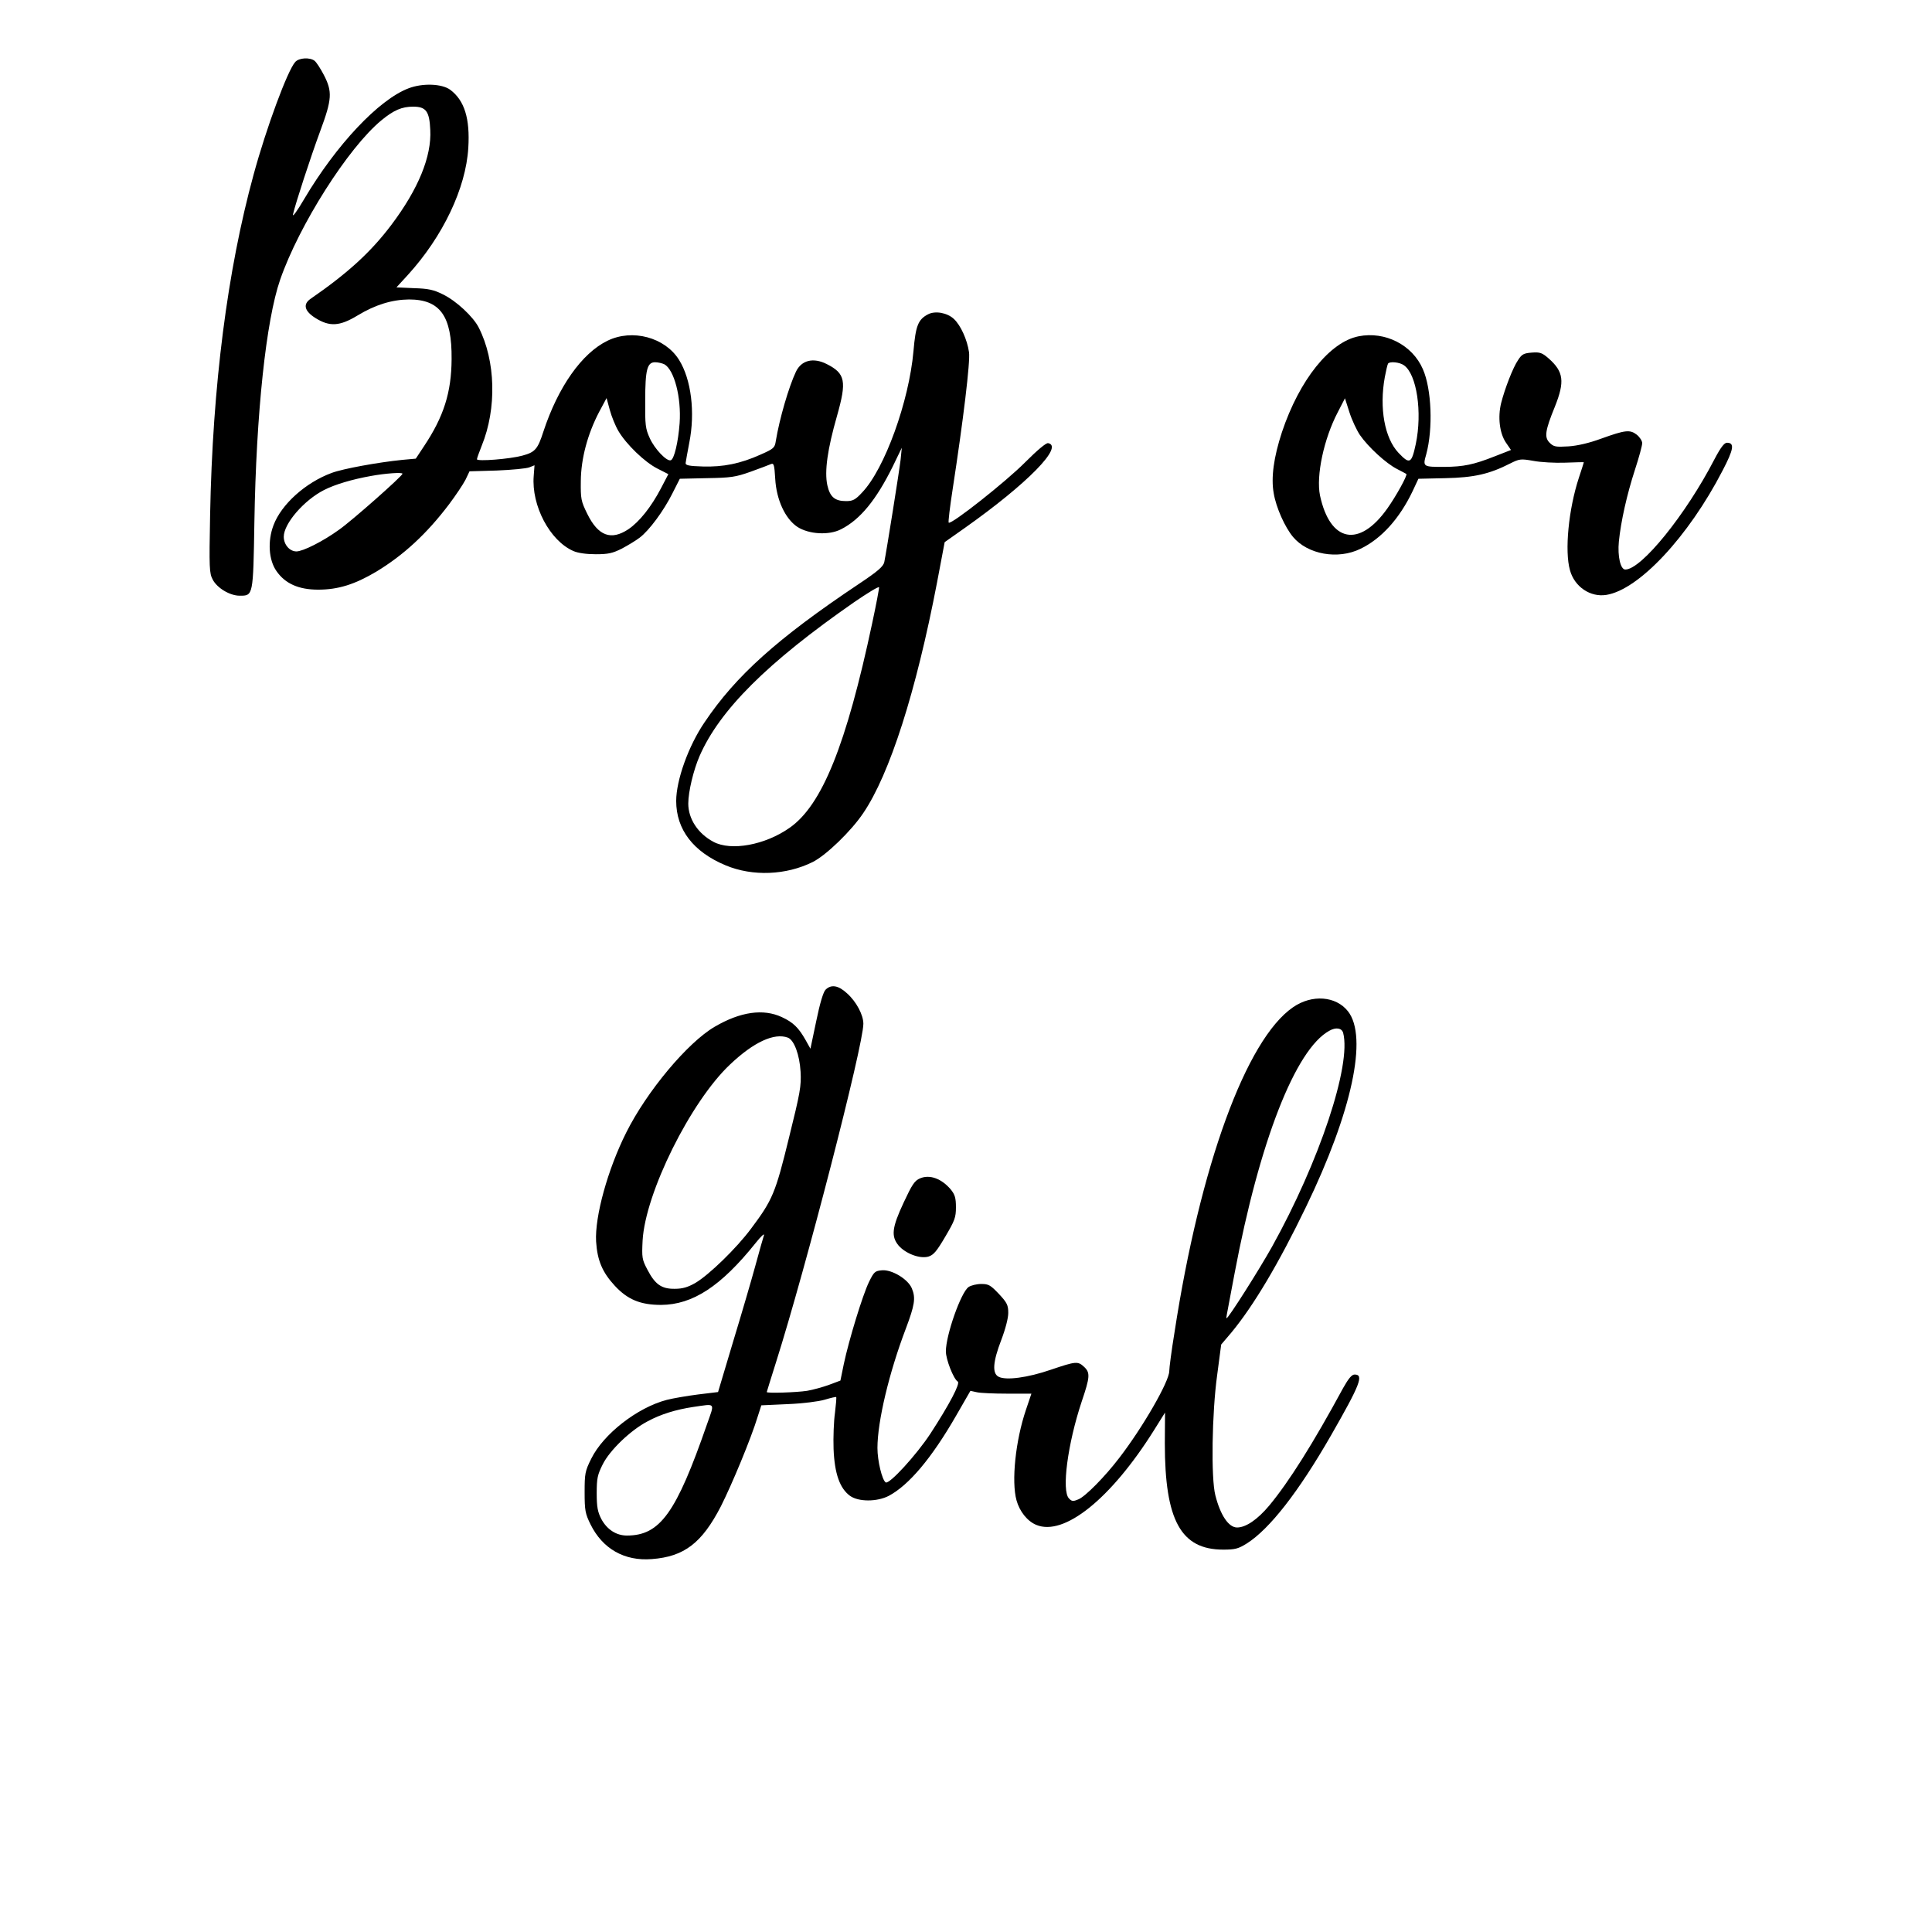 <?xml version="1.0" encoding="UTF-8" standalone="yes"?>
<svg version="1.0" xmlns="http://www.w3.org/2000/svg" width="960" height="960" viewBox="0 0 960 960" preserveAspectRatio="xMidYMid meet">
  <g transform="translate(0,960) scale(0.1,-0.1)" fill="#000000" stroke="none">
    <path d="M1467 9292 c-38 -42 -143 -325 -207 -560 -130 -475 -204 -1049 -216
-1692 -5 -263 -4 -288 13 -320 22 -42 85 -80 134 -80 67 0 67 -3 73 365 9 543
58 1003 128 1205 94 271 338 656 503 792 62 51 102 68 158 68 64 0 81 -23 85
-116 7 -131 -59 -293 -193 -471 -101 -134 -215 -239 -402 -368 -39 -27 -30
-61 24 -95 70 -44 120 -42 209 12 89 54 172 79 256 80 155 0 214 -82 212 -297
-1 -165 -39 -285 -137 -432 l-41 -62 -66 -6 c-120 -12 -296 -44 -352 -65 -130
-48 -250 -156 -289 -260 -30 -79 -24 -173 15 -228 43 -62 110 -92 207 -92 99
0 182 26 288 89 136 82 252 189 363 336 33 44 69 98 81 121 l20 42 136 4 c75
3 148 10 162 16 l25 10 -4 -53 c-12 -147 80 -322 197 -373 22 -10 65 -16 111
-16 63 0 84 5 130 28 30 16 70 40 88 54 48 36 120 134 163 220 l37 73 134 3
c119 2 142 5 218 32 47 17 92 34 101 38 14 6 17 -4 21 -73 6 -104 49 -198 110
-239 57 -37 157 -43 217 -12 95 48 175 146 257 312 l45 93 -6 -60 c-7 -59 -70
-454 -81 -508 -5 -22 -31 -45 -127 -109 -404 -270 -611 -456 -766 -687 -80
-117 -141 -288 -141 -391 0 -142 85 -253 246 -320 134 -56 301 -49 433 17 67
34 190 153 250 242 132 194 263 604 367 1146 l38 201 102 72 c308 218 492 405
412 420 -10 2 -53 -34 -115 -96 -93 -94 -367 -311 -379 -299 -3 2 6 78 20 168
52 338 88 633 81 679 -9 62 -41 133 -75 165 -33 31 -93 42 -129 23 -49 -26
-61 -56 -72 -183 -22 -249 -143 -585 -255 -702 -34 -37 -47 -43 -80 -43 -56 0
-80 21 -93 79 -15 69 1 180 48 344 49 173 42 211 -51 258 -67 34 -126 19 -153
-38 -36 -76 -82 -235 -100 -344 -5 -34 -10 -39 -76 -68 -100 -45 -185 -62
-287 -59 -70 2 -87 6 -85 18 1 8 9 53 18 100 30 150 10 315 -51 412 -70 112
-232 155 -355 95 -128 -62 -246 -230 -319 -452 -28 -87 -41 -102 -104 -119
-62 -17 -226 -30 -226 -18 0 5 11 35 24 68 75 184 69 421 -15 586 -27 54 -113
134 -178 165 -45 23 -73 29 -143 31 l-88 4 56 61 c175 192 289 432 301 632 9
146 -19 236 -90 289 -41 30 -137 34 -207 7 -148 -56 -360 -282 -519 -551 -35
-60 -59 -92 -55 -75 13 56 86 280 135 413 59 159 61 196 19 278 -17 33 -38 65
-47 72 -24 18 -77 15 -96 -6z m1834 -1502 c49 -27 85 -164 76 -293 -7 -94 -27
-179 -44 -184 -20 -7 -80 56 -104 109 -22 48 -24 66 -23 188 0 154 10 190 49
190 15 0 35 -5 46 -10z m-228 -332 c39 -66 130 -154 193 -186 l55 -28 -36 -69
c-49 -94 -108 -168 -163 -205 -86 -57 -150 -33 -204 77 -31 63 -33 74 -32 163
1 112 34 234 91 343 l37 69 16 -59 c9 -33 28 -80 43 -105z m-1073 -212 c0 -11
-252 -234 -315 -278 -80 -58 -180 -108 -212 -108 -34 0 -63 34 -63 73 0 65
100 181 200 232 55 28 139 53 234 70 71 13 156 19 156 11z m2334 -742 c-129
-606 -249 -904 -410 -1017 -122 -86 -291 -117 -379 -70 -77 41 -125 114 -125
190 0 59 26 167 56 236 100 229 337 465 767 764 67 46 123 80 125 75 1 -5 -14
-85 -34 -178z"/>
    <path d="M6751 7929 c-143 -28 -294 -216 -381 -476 -41 -125 -55 -226 -41
-304 12 -72 56 -169 96 -217 73 -87 223 -114 335 -59 104 50 194 150 259 286
l29 62 134 3 c142 3 218 20 322 73 46 23 52 24 115 13 36 -7 108 -11 159 -9
50 2 92 3 92 2 0 -1 -11 -36 -25 -78 -51 -156 -71 -363 -44 -458 22 -82 101
-136 181 -123 162 26 408 290 577 617 56 107 61 139 22 139 -13 0 -31 -23 -62
-82 -142 -275 -363 -548 -443 -548 -24 0 -39 66 -32 139 10 100 40 234 80 357
20 61 36 120 36 132 0 11 -12 30 -27 42 -34 26 -56 24 -178 -20 -57 -21 -116
-35 -161 -38 -64 -4 -74 -2 -94 18 -27 27 -23 59 26 179 50 125 44 174 -31
240 -32 28 -43 32 -83 29 -40 -3 -50 -8 -68 -36 -26 -37 -67 -144 -85 -215
-17 -69 -8 -148 23 -195 l26 -38 -82 -32 c-104 -41 -153 -51 -248 -52 -108 0
-109 0 -91 63 34 126 27 324 -17 423 -52 120 -187 189 -319 163z m225 -144
c64 -44 92 -234 59 -391 -21 -98 -30 -103 -86 -44 -69 73 -96 222 -68 376 6
32 13 62 16 67 7 12 57 8 79 -8z m-219 -346 c42 -61 131 -142 184 -169 24 -12
45 -24 47 -25 7 -6 -52 -112 -94 -171 -140 -198 -285 -169 -335 64 -20 98 19
282 89 415 l35 68 22 -69 c12 -38 36 -89 52 -113z"/>
    <path d="M4102 4682 c-11 -11 -28 -67 -46 -155 l-29 -138 -24 43 c-35 62 -62
88 -118 114 -92 43 -206 27 -334 -48 -135 -79 -337 -321 -439 -525 -92 -183
-157 -418 -150 -542 6 -94 31 -153 93 -220 64 -69 128 -95 230 -95 157 1 297
92 470 308 26 33 45 50 41 38 -4 -12 -23 -79 -42 -149 -19 -70 -69 -241 -111
-379 l-75 -251 -99 -12 c-55 -7 -125 -19 -156 -27 -146 -38 -315 -170 -375
-292 -31 -62 -33 -74 -33 -167 0 -90 3 -106 29 -159 60 -122 169 -184 305
-173 161 12 249 80 343 262 55 109 150 337 183 446 l18 56 131 6 c75 3 154 13
184 22 30 9 56 15 57 13 2 -2 -1 -37 -6 -78 -6 -41 -9 -122 -7 -180 5 -123 31
-196 82 -233 42 -30 134 -30 192 0 100 53 213 187 334 397 l72 125 32 -7 c17
-4 85 -7 151 -7 l120 0 -27 -80 c-52 -153 -73 -356 -47 -450 15 -55 54 -104
98 -122 138 -58 371 129 585 470 l55 88 -1 -153 c0 -383 80 -528 290 -528 59
0 75 4 118 31 113 72 256 255 418 537 145 253 164 302 117 302 -14 0 -30 -19
-57 -67 -149 -275 -269 -466 -368 -585 -57 -68 -115 -108 -159 -108 -42 0 -83
61 -108 160 -22 85 -17 409 9 597 l20 152 51 60 c110 133 235 343 370 623 229
473 309 846 209 973 -60 76 -179 85 -273 20 -233 -160 -462 -788 -589 -1616
-15 -91 -26 -177 -26 -192 0 -51 -131 -279 -249 -432 -71 -93 -168 -191 -202
-205 -26 -11 -33 -11 -47 4 -38 37 -7 272 63 482 41 121 43 143 12 172 -31 29
-41 28 -165 -14 -116 -40 -224 -54 -260 -35 -33 17 -28 75 13 182 21 55 35
109 35 135 0 39 -6 51 -46 94 -42 44 -51 50 -88 50 -23 0 -51 -7 -63 -15 -38
-26 -113 -239 -113 -320 0 -40 38 -137 59 -150 14 -8 -41 -113 -136 -259 -69
-105 -204 -253 -222 -242 -18 12 -41 107 -41 171 0 132 58 375 141 593 44 117
50 152 30 200 -19 46 -99 94 -148 90 -35 -3 -40 -7 -65 -58 -32 -66 -100 -289
-125 -407 l-17 -83 -56 -21 c-30 -11 -80 -25 -110 -30 -52 -8 -200 -13 -200
-6 0 2 21 68 46 148 148 467 434 1575 434 1682 0 44 -35 110 -81 151 -43 40
-79 46 -107 18z m2572 -214 c42 -159 -118 -640 -354 -1064 -65 -116 -216 -354
-225 -354 -2 0 -1 8 1 18 2 9 19 103 39 207 123 652 302 1111 470 1203 33 19
62 14 69 -10z m-2759 -24 c31 -12 58 -85 63 -169 4 -72 -2 -104 -58 -330 -67
-274 -81 -307 -188 -450 -72 -97 -209 -230 -277 -270 -37 -21 -63 -29 -102
-29 -66 -1 -98 22 -136 95 -27 51 -28 60 -24 144 13 237 239 692 435 876 118
112 220 158 287 133z m-402 -1921 c-153 -441 -233 -553 -398 -553 -53 0 -99
30 -127 82 -18 35 -23 59 -23 128 0 75 4 92 30 144 35 70 138 169 222 213 66
36 142 59 228 72 113 16 107 25 68 -86z"/>
    <path d="M4572 3745 c-28 -12 -40 -31 -82 -121 -58 -124 -63 -167 -25 -213 35
-40 105 -67 148 -55 26 8 41 26 84 99 47 80 53 95 53 146 0 47 -5 63 -26 89
-46 54 -104 75 -152 55z"/>
  </g>
</svg>